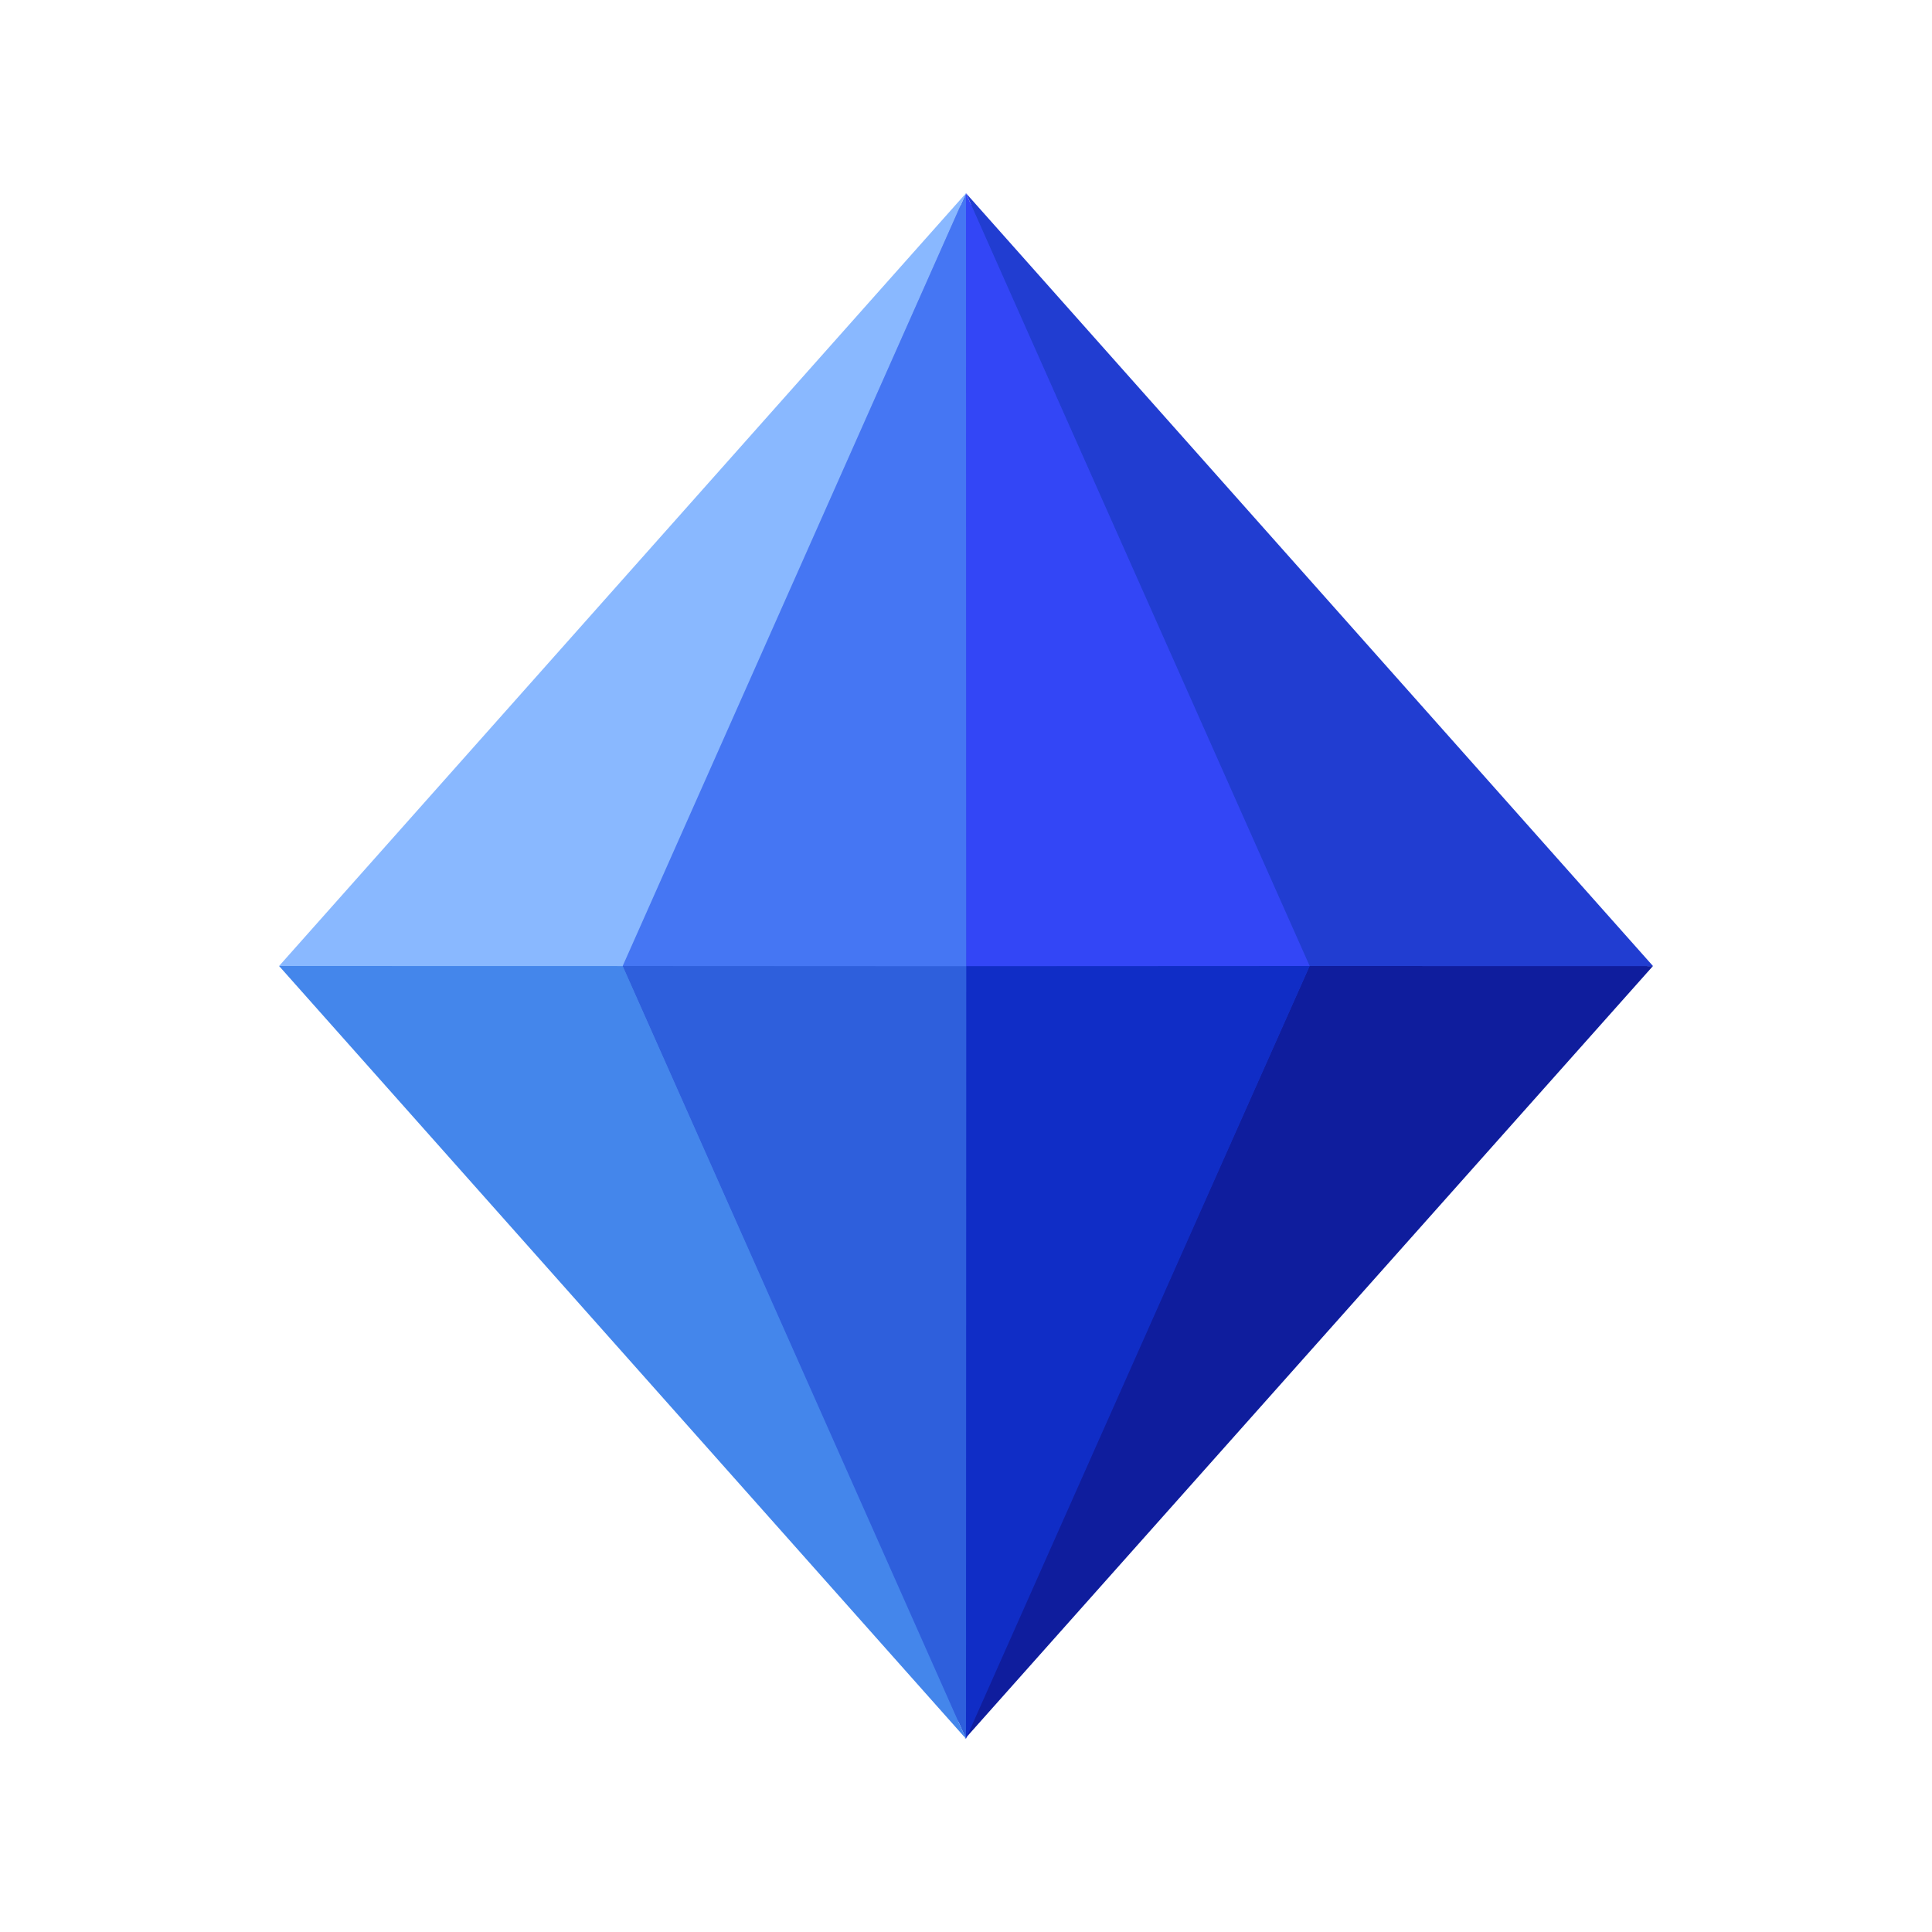 <svg width="100" height="100" viewBox="0 0 100 100" fill="none" xmlns="http://www.w3.org/2000/svg">
<g clip-path="url(#clip0_3690_2)">
<mask id="mask0_3690_2" style="mask-type:luminance" maskUnits="userSpaceOnUse" x="0" y="0" width="100" height="100">
<path d="M100 0H0V100H100V0Z" fill="white"/>
</mask>
<g mask="url(#mask0_3690_2)">
<path d="M50.012 10.308L14.766 49.981L15.372 50.668L49.99 89.531L85.075 50.212L85.294 49.96L50.012 10.308Z" fill="url(#paint0_linear_3690_2)"/>
<path d="M49.941 90.009L67.78 50L85.554 50.004L49.941 90.009Z" fill="#0F1D9D"/>
<path d="M50 89.995L50.009 49.991L67.787 50L50 89.995Z" fill="#102DC6"/>
<path d="M50 90L32.223 50L50.009 49.991L50 90Z" fill="#2E5FDC"/>
<path d="M50.001 90L14.445 50L32.227 49.996L50.001 90Z" fill="#4486EB"/>
<path d="M50 10L67.782 50L85.56 50.004L50 10Z" fill="#213DD1"/>
<path d="M50 10.005L50.009 50.009L67.787 50L50 10.005Z" fill="#3346F6"/>
<path d="M50 10L32.223 50L50.009 50.009L50 10Z" fill="#4576F3"/>
<path d="M50.001 10L14.445 50L32.227 50.004L50.001 10Z" fill="#89B8FF"/>
</g>
</g>
<defs>
<linearGradient id="paint0_linear_3690_2" x1="20.353" y1="49.577" x2="52.213" y2="49.719" gradientUnits="userSpaceOnUse">
<stop stop-color="#78A8FC"/>
<stop offset="0.5" stop-color="#4F74EC"/>
<stop offset="1" stop-color="#2640DC"/>
</linearGradient>
<clipPath id="clip0_3690_2">
<rect width="100" height="100" fill="white"/>
</clipPath>
</defs>
</svg>
